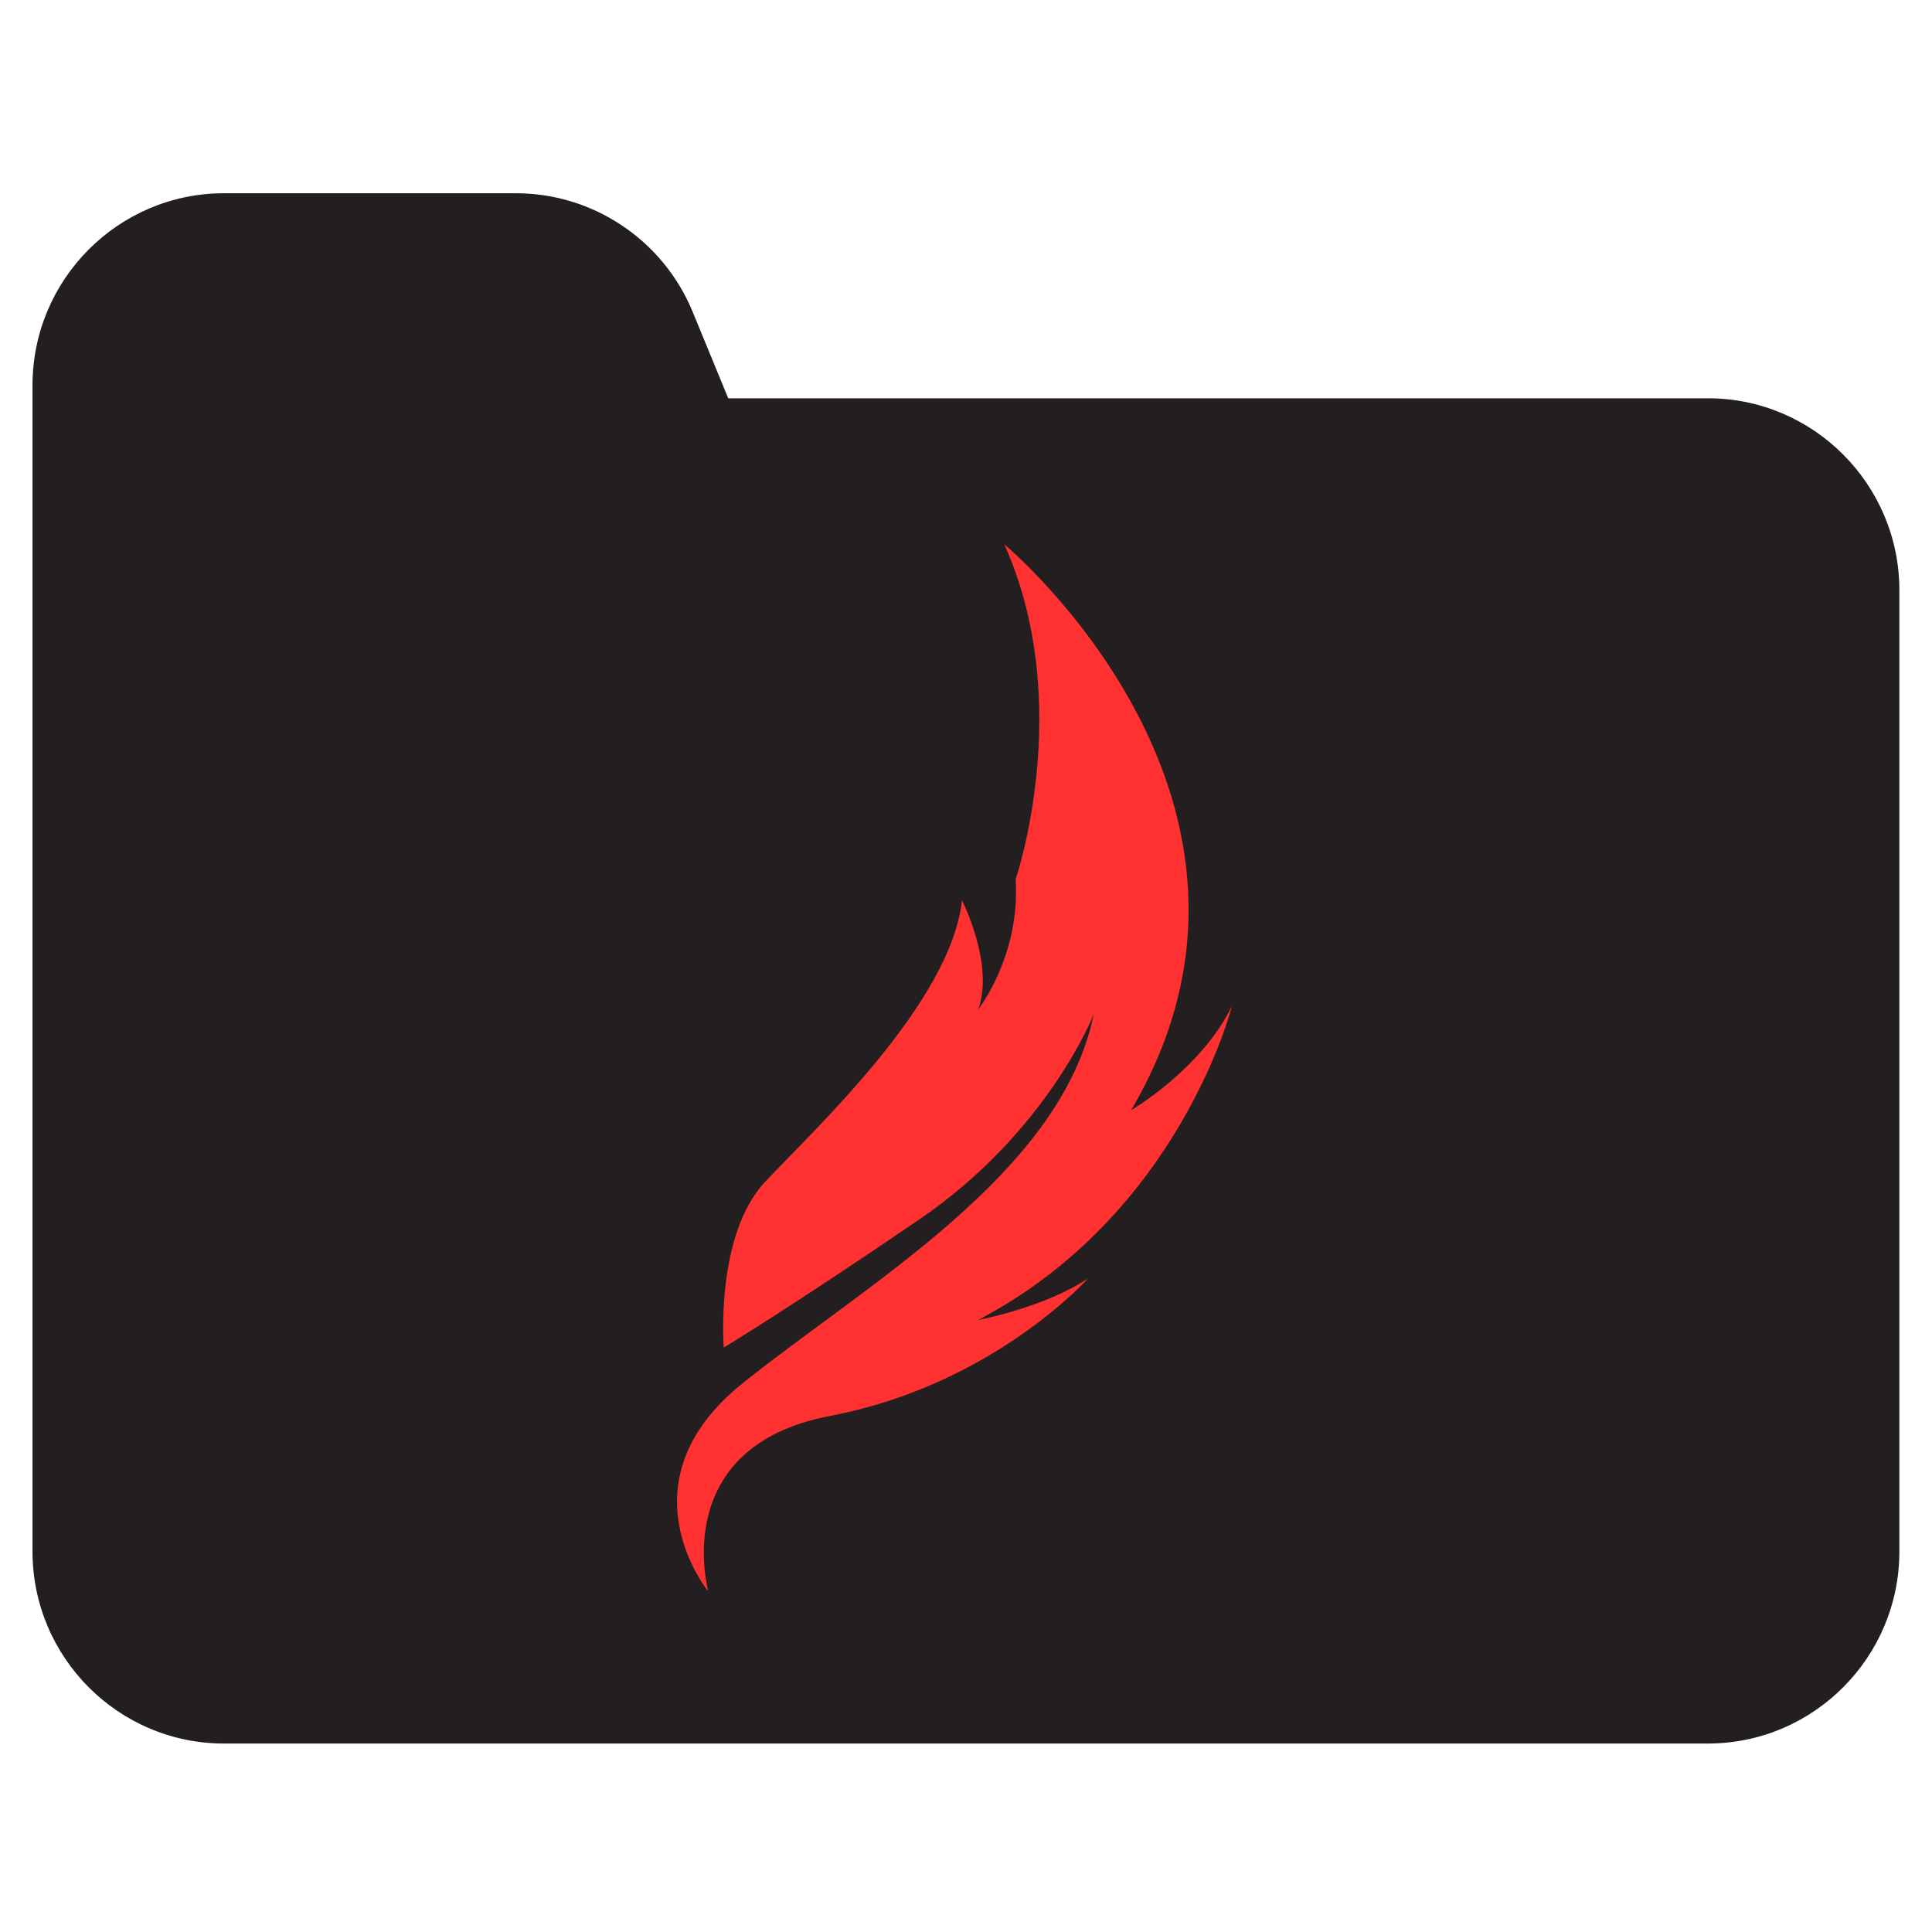 <svg xmlns="http://www.w3.org/2000/svg" xmlns:xlink="http://www.w3.org/1999/xlink" width="500" zoomAndPan="magnify" viewBox="0 0 375 375" height="500" preserveAspectRatio="xMidYMid meet" version="1.0"><defs><clipPath id="4eca47e496"><path d="M 6.23 37.5 L 368.77 37.5 L 368.77 338.406 L 6.23 338.406 Z M 6.23 37.5 " clip-rule="nonzero"/></clipPath><clipPath id="19d4a10930"><path d="M 131 105.668 L 240 105.668 L 240 308.688 L 131 308.688 Z M 131 105.668 " clip-rule="nonzero"/></clipPath></defs><g clip-path="url(#4eca47e496)"><path fill="#231f20" d="M 331.504 338.418 L 43.473 338.418 C 22.98 338.418 6.309 321.695 6.309 301.141 L 6.309 74.785 C 6.309 54.23 22.98 37.508 43.473 37.508 L 100.109 37.508 C 107.492 37.508 114.641 39.684 120.777 43.805 C 126.914 47.926 131.648 53.723 134.465 60.57 L 141.348 77.305 L 331.504 77.305 C 351.996 77.305 368.668 94.027 368.668 114.582 L 368.668 301.141 C 368.668 321.695 351.996 338.418 331.504 338.418 Z M 331.504 338.418 " fill-opacity="1" fill-rule="nonzero"/></g><g clip-path="url(#19d4a10930)"><path fill="#ff3131" d="M 140.48 261.562 C 140.48 261.562 138.742 239.785 148.527 229.371 C 158.316 218.953 184.508 194.652 186.723 174.766 C 186.723 174.766 193.031 187.074 189.879 195.914 C 189.879 195.914 198.09 185.5 197.137 170.664 C 197.137 170.664 208.816 136.574 194.93 105.645 C 194.93 105.645 254.898 155.516 219.547 215.484 C 219.547 215.484 233.117 207.594 239.117 195.281 C 239.117 195.281 229.02 235.68 189.879 256.195 C 189.879 256.195 202.66 253.828 211.188 248.145 C 211.188 248.145 192.723 268.82 161.156 274.82 C 129.594 280.812 137.484 308.91 137.484 308.91 C 137.484 308.91 120.125 287.762 144.113 268.508 C 168.102 249.254 205.98 227.789 212.289 196.859 C 212.289 196.859 203.453 219.59 178.52 236.633 C 153.578 253.672 140.48 261.562 140.48 261.562 " fill-opacity="1" fill-rule="evenodd"/></g></svg>